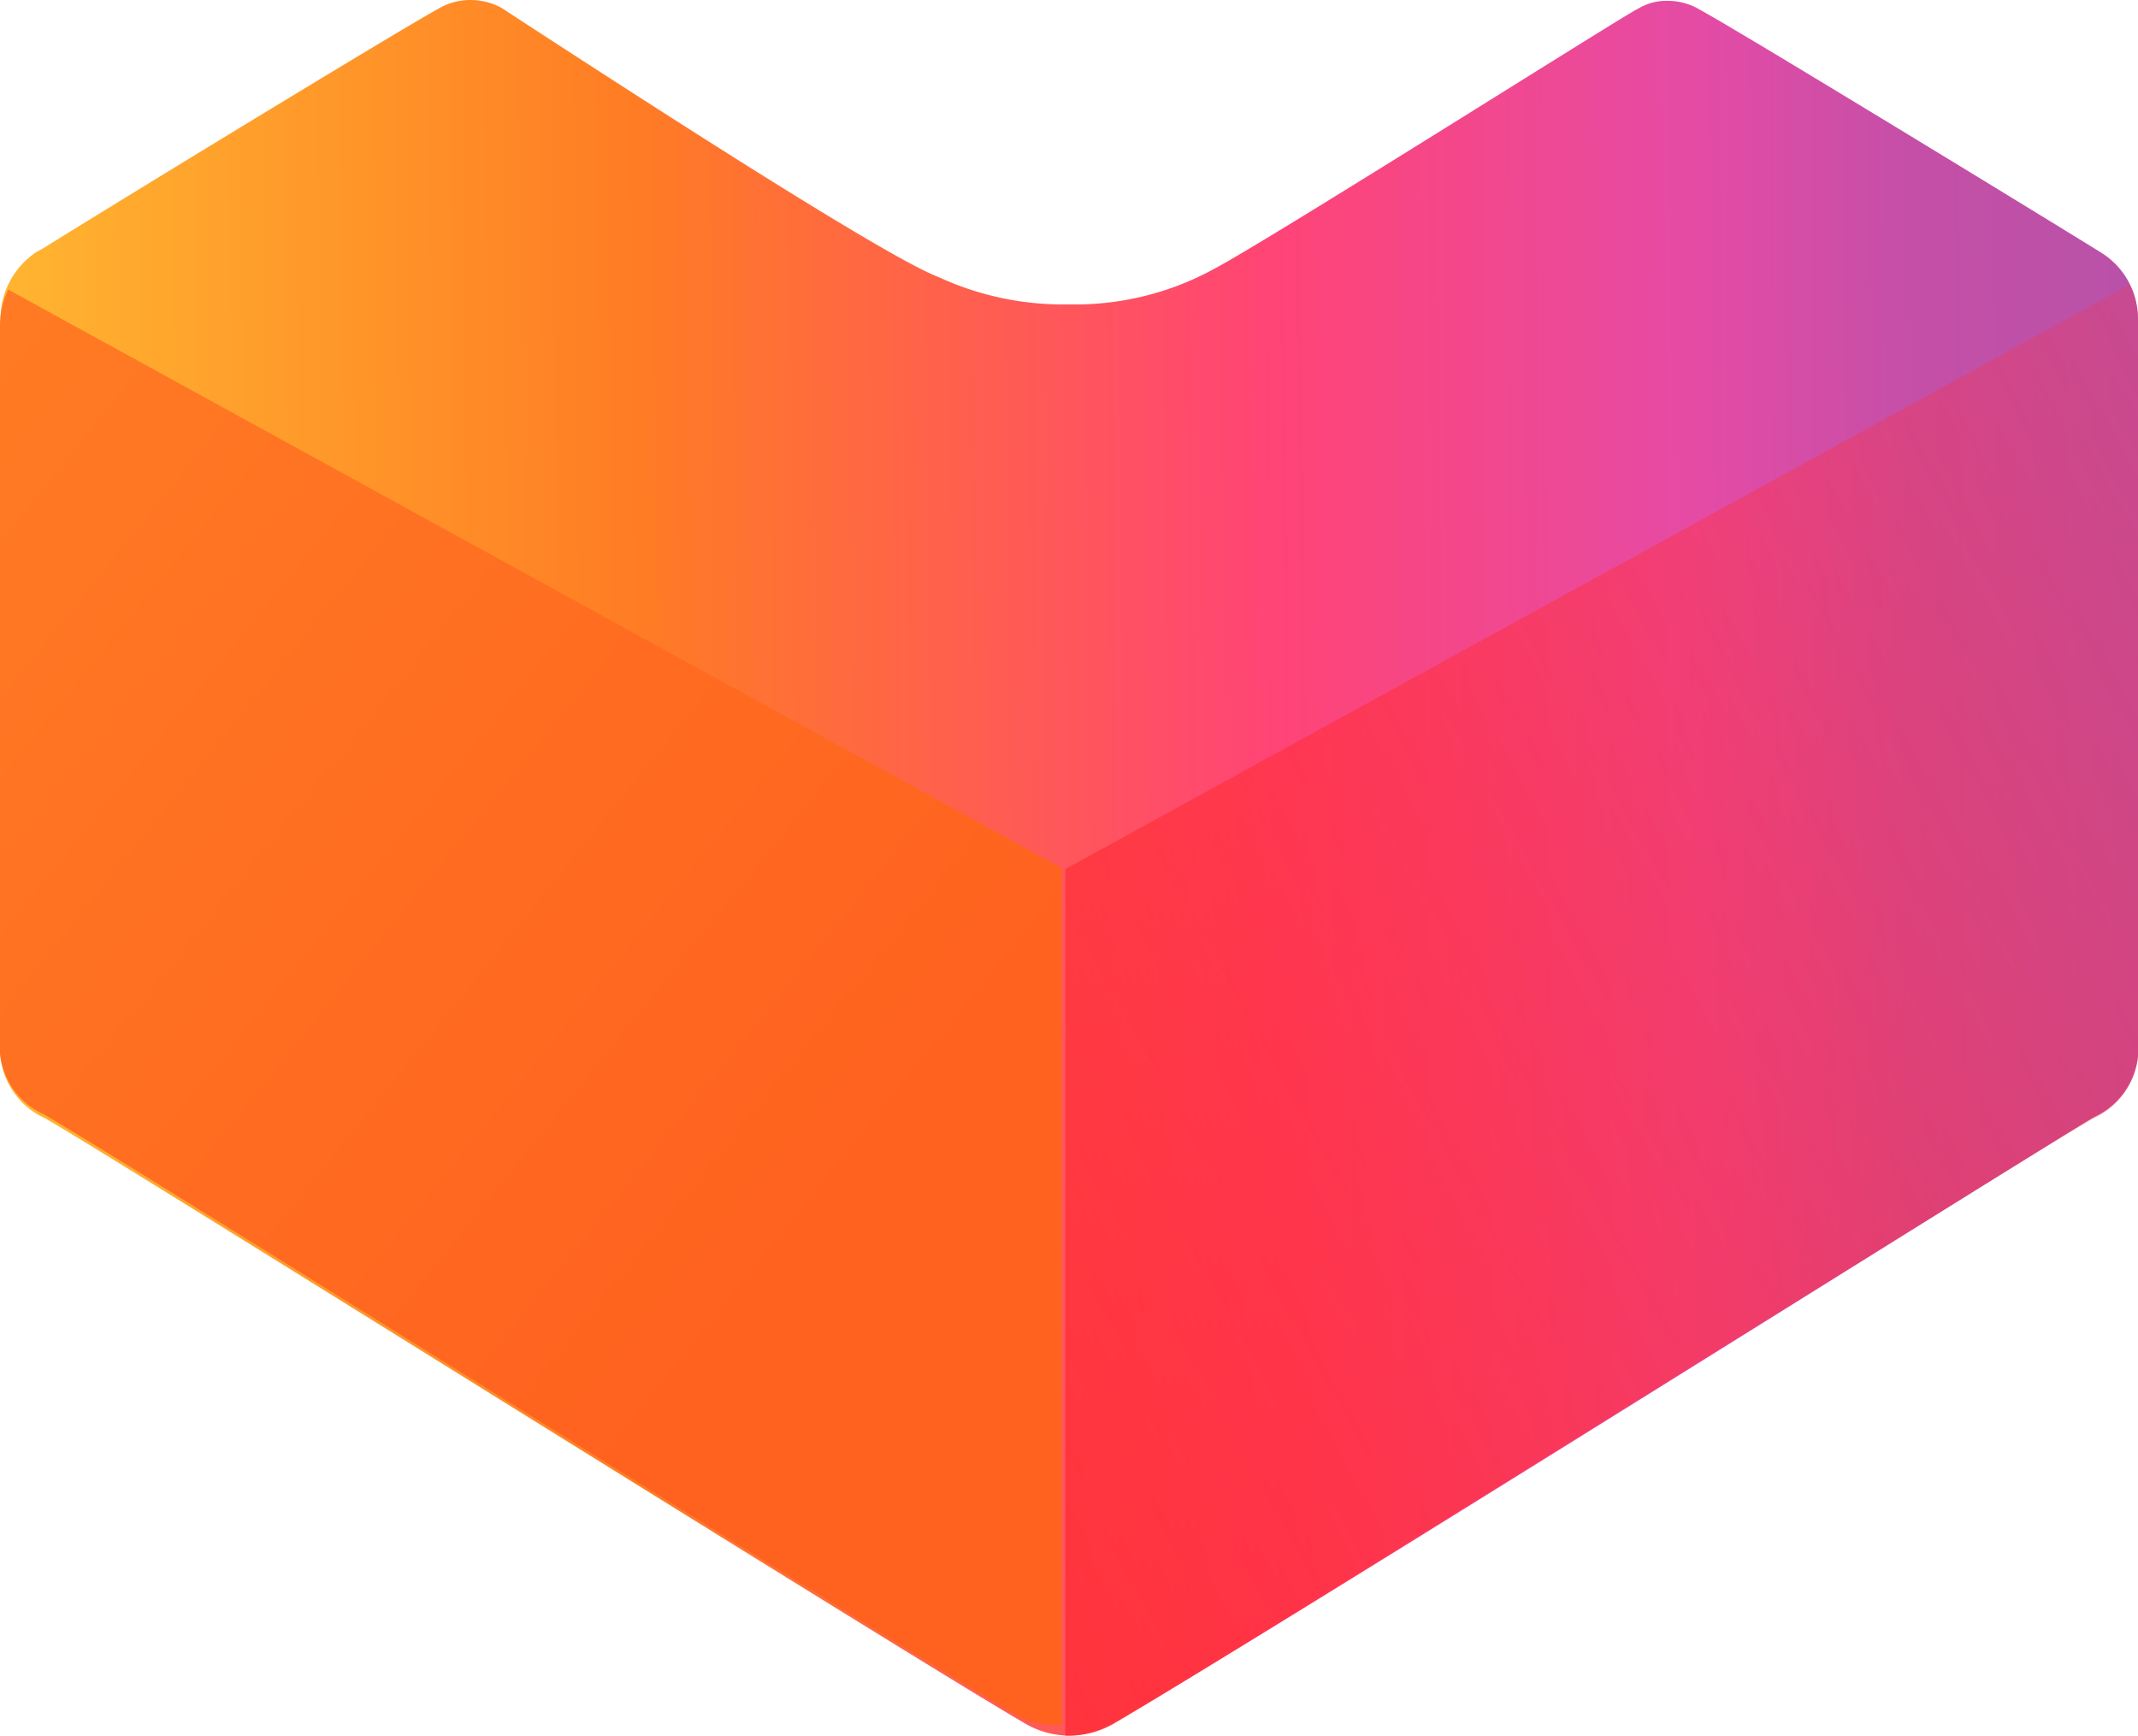<svg id="Layer_1" data-name="Layer 1" xmlns="http://www.w3.org/2000/svg" xmlns:xlink="http://www.w3.org/1999/xlink" viewBox="0 0 750.8 609.5"><defs><style>.cls-1{fill:url(#linear-gradient);}.cls-2{fill:url(#linear-gradient-2);}.cls-3{fill:url(#linear-gradient-3);}</style><linearGradient id="linear-gradient" x1="2.24" y1="302.36" x2="745.64" y2="308.16" gradientTransform="matrix(1, 0, 0, -1, 0, 609.2)" gradientUnits="userSpaceOnUse"><stop offset="0" stop-color="#ffb530"/><stop offset="0.3" stop-color="#ff7c24"/><stop offset="0.6" stop-color="#ff4476"/><stop offset="0.8" stop-color="#e54ba5"/><stop offset="0.9" stop-color="#c54fa7"/><stop offset="1" stop-color="#ba51a8"/></linearGradient><linearGradient id="linear-gradient-2" x1="211.1" y1="58.97" x2="969.2" y2="478.77" gradientTransform="matrix(1, 0, 0, -1, 0, 609.2)" gradientUnits="userSpaceOnUse"><stop offset="0" stop-color="#ff2e38"/><stop offset="1" stop-color="#ff2e38" stop-opacity="0"/></linearGradient><linearGradient id="linear-gradient-3" x1="290.57" y1="182.86" x2="-75.73" y2="477.96" gradientTransform="matrix(1, 0, 0, -1, 0, 609.2)" gradientUnits="userSpaceOnUse"><stop offset="0" stop-color="#ff621f"/><stop offset="1" stop-color="#ff7d24"/></linearGradient></defs><g id="svg8"><g id="layer1"><g id="g975"><g id="layer1-5"><g id="layer1-2"><g id="g942"><g id="g71"><path id="path69" class="cls-1" d="M375.6,609.5a30.81,30.81,0,0,1-15.2-4c-39.8-23-333.9-207.4-345-213A26.63,26.63,0,0,1,.2,371.2V112.5a28.19,28.19,0,0,1,12.6-24L15,87.3C43.4,69.6,138.7,11.5,153.7,3.2A22.16,22.16,0,0,1,165.2,0,23,23,0,0,1,176,2.7Q309.2,89.6,329.6,97.3a104.27,104.27,0,0,0,45.7,9.6,101.56,101.56,0,0,0,51.1-12.5C446.3,83.9,573.7,3.2,575,3.2A19.17,19.17,0,0,1,585.7.3a21.81,21.81,0,0,1,11.4,3.2c17.3,9.5,135.4,81.8,140.4,85a27.38,27.38,0,0,1,13.3,23.7V370.9a26.63,26.63,0,0,1-15.2,21.3c-11.2,6.1-304.3,190.5-344.8,213a31.4,31.4,0,0,1-15.2,4.3Z"/></g><g id="g79"><path id="path77" class="cls-2" d="M374.1,305.2,747.9,99.9a29.07,29.07,0,0,1,2.9,12.6V371.2a26.63,26.63,0,0,1-15.2,21.3c-11.2,5.6-305.1,190-344.8,213a31.37,31.37,0,0,1-15.2,4h-1.5Z"/></g><g id="g970"><path id="path968" class="cls-3" d="M372.8,605.8h-1.6a29.49,29.49,0,0,1-15-3.9C316.9,579.2,26.1,396.7,15.1,391.2A26.36,26.36,0,0,1,0,370.1V114.2a28.64,28.64,0,0,1,2.9-12.5L372.8,304.8Z"/></g></g></g></g></g></g></g></svg>